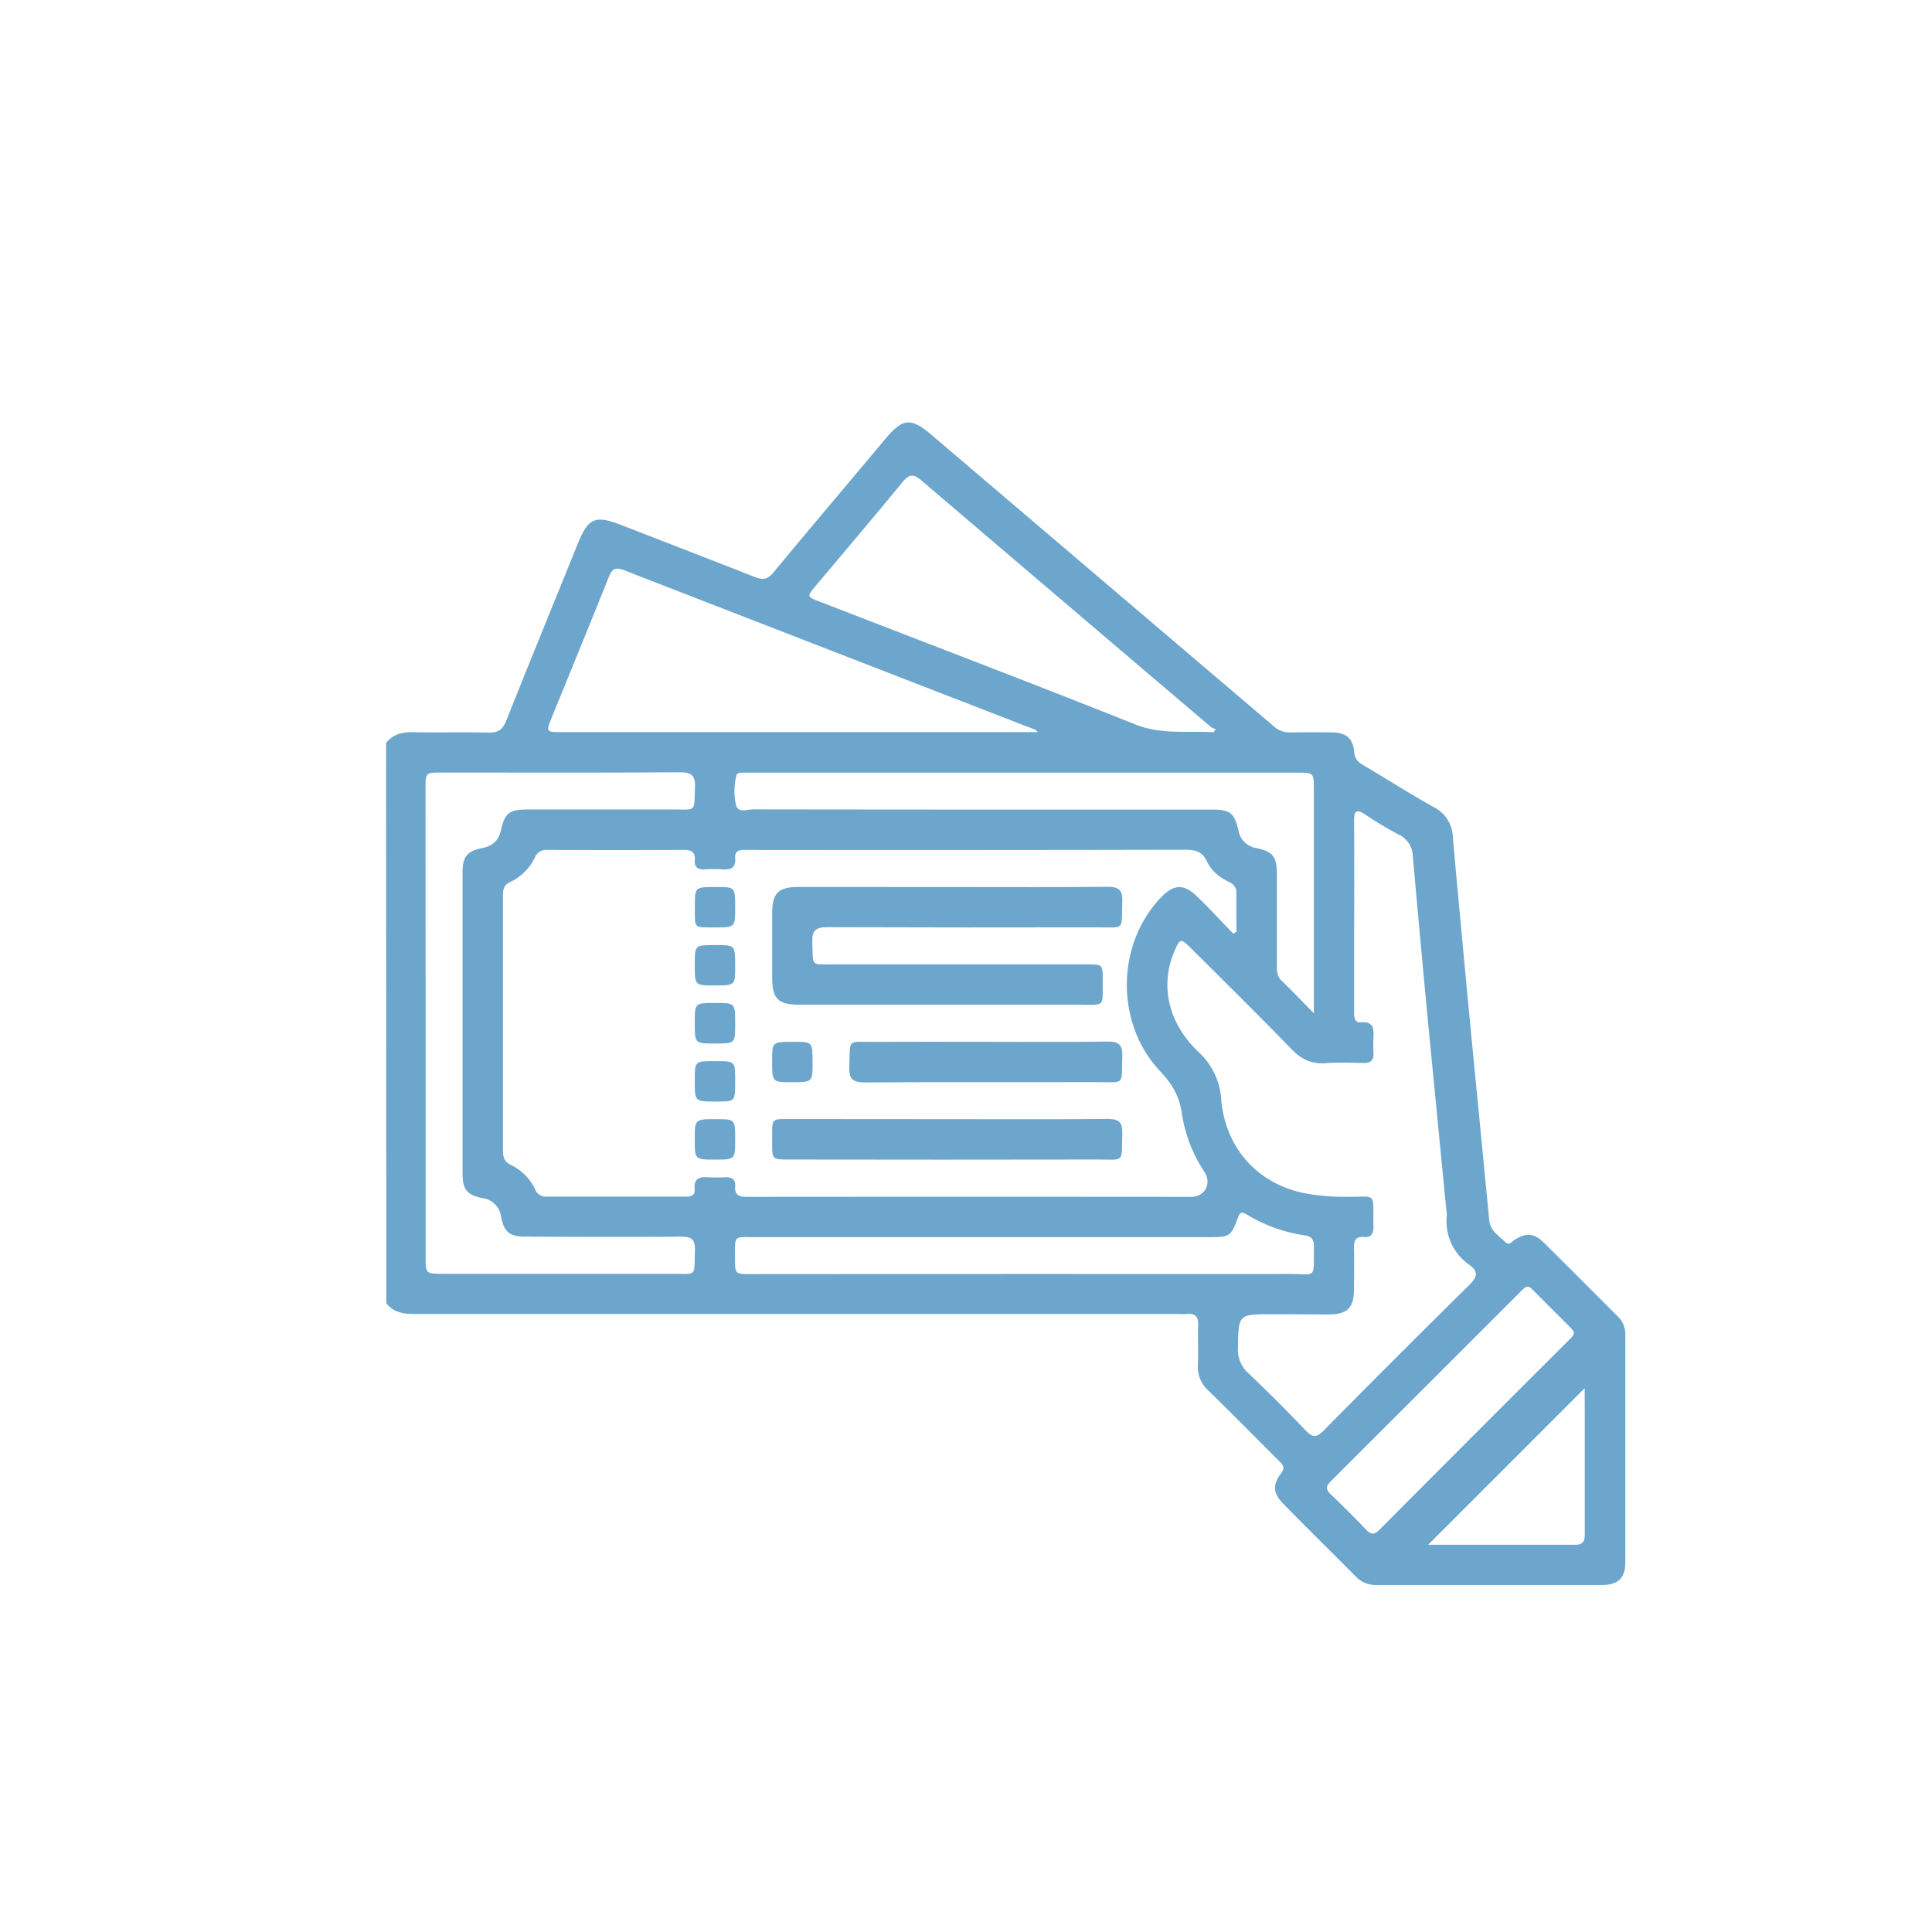 <svg xmlns="http://www.w3.org/2000/svg" id="Layer_1" data-name="Layer 1" viewBox="0 0 566.93 566.93"><defs><style>.cls-1{fill:#6da6cc;}</style></defs><path class="cls-1" d="M113.29,218c2-2.51,4.68-3.21,7.86-3.14,7.45.16,14.9-.06,22.35.11,2.69.06,4-.92,5-3.37,6.92-17.35,14-34.64,21-51.95,3.14-7.75,5.12-8.57,12.94-5.53,13,5.06,26,10.06,39,15.18,2.27.9,3.74.85,5.46-1.24,10.85-13.12,21.88-26.09,32.8-39.15,5.25-6.27,7.55-6.48,13.71-1.24q50.22,42.78,100.46,85.53a6.88,6.88,0,0,0,4.84,1.73c4.14-.07,8.28-.08,12.42,0,3.92.08,5.95,1.83,6.24,5.74.16,2.15,1.32,3.1,2.9,4,6.81,4,13.5,8.3,20.42,12.16a10.13,10.13,0,0,1,5.63,8.72c.94,10.94,2,21.87,3,32.8Q431.6,302.69,434,327c1,10.34,2,20.68,3,31,.3,3.29,2.93,4.69,4.89,6.62.93.91,1.68-.2,2.43-.7,3.29-2.2,5.8-2.13,8.59.61,7.33,7.21,14.56,14.54,21.85,21.79a7.19,7.19,0,0,1,2.18,5.41c0,22.23,0,44.46,0,66.69,0,4.61-2.12,6.67-6.8,6.68-22.12,0-44.23,0-66.34,0a7.91,7.91,0,0,1-6-2.53c-7-7.06-14.06-14-21.05-21.1-3.13-3.16-3.47-5.6-.86-9.07,1.41-1.86.44-2.68-.68-3.81-6.87-6.84-13.66-13.76-20.61-20.53a9.29,9.29,0,0,1-3.09-7.54c.18-3.9-.07-7.81.08-11.7.09-2.51-.9-3.47-3.33-3.24-1.06.1-2.13,0-3.19,0q-111.75,0-223.49,0c-3.27,0-6.09-.47-8.22-3.13ZM361.91,274l.91-.58c0-3.77-.05-7.54,0-11.32a3.29,3.29,0,0,0-2.16-3.28c-2.71-1.34-5.16-3.18-6.42-5.91-1.37-3-3.42-3.56-6.45-3.56q-63.66.13-127.33.06c-.71,0-1.42,0-2.13,0-1.73-.08-2.79.59-2.61,2.45.27,2.85-1.33,3.39-3.7,3.25-1.76-.11-3.54-.08-5.32,0s-3-.58-2.83-2.62c.19-2.31-.83-3.1-3.12-3.09q-20,.1-40.08,0a3.54,3.54,0,0,0-3.67,2.12,15.3,15.3,0,0,1-7.4,7.36c-1.66.8-2,2-2,3.72q0,37.61,0,75.2c0,1.85.47,3.12,2.24,4a15.13,15.13,0,0,1,7.15,7.13,3.34,3.34,0,0,0,3.25,2.22c13.71,0,27.43,0,41.14,0,1.54,0,2.65-.5,2.47-2.21-.35-3.36,1.67-3.63,4.19-3.48,1.53.09,3.08.07,4.61,0,2-.07,3.29.47,3.08,2.75s1.06,3,3.23,3q65.26-.06,130.52,0c4.07,0,6.14-3.83,4-7.26a42.3,42.3,0,0,1-6.64-17c-.66-5.07-2.8-8.8-6.29-12.47-13.27-14-13.1-37.12,0-51,3.88-4.1,6.9-4.23,10.86-.27C355,266.65,358.4,270.36,361.91,274Zm16.92,111.66h-5.68c-9.83,0-9.72,0-9.88,9.82a9.23,9.23,0,0,0,3.05,7.47c5.74,5.45,11.35,11.07,16.81,16.8,2,2.14,3.24,2.14,5.32,0q21.19-21.45,42.66-42.64c2.39-2.36,2.83-4,0-6a15.48,15.48,0,0,1-6.55-14.45,9.73,9.73,0,0,0-.13-1.41q-2.71-27.84-5.42-55.7-2.29-24.17-4.43-48.33a7.22,7.22,0,0,0-4.24-6.38,102.05,102.05,0,0,1-9.73-5.82c-2.69-1.77-3.28-1-3.26,1.94.1,14.31,0,28.61,0,42.92V297c0,1.46,0,3.15,2.05,3,3.53-.31,3.8,1.77,3.64,4.41a41.7,41.7,0,0,0,0,4.61c.11,2.15-.87,2.95-3,2.91-3.67-.07-7.35-.23-11,.05-4.11.32-7.12-1.08-10-4.05-9.8-10.1-19.83-20-29.79-29.91-2.68-2.67-3-2.6-4.5.83-4.42,10-2.13,21.17,6.84,29.74a20.69,20.69,0,0,1,6.77,14.11c1.28,14.25,10.59,24.54,24.27,27.41a62.27,62.27,0,0,0,12,1.08c9.6.16,8.26-1.9,8.39,8.8,0,2-.59,3.22-2.81,3-2.49-.23-2.94,1.19-2.9,3.29.09,4,.05,8,0,12.06,0,5.4-1.92,7.32-7.21,7.37C386.4,385.71,382.61,385.68,378.83,385.68ZM304.55,214.87c-.51-.54-.57-.66-.67-.7q-60.46-23.43-120.9-46.9c-2.62-1-3.48-.1-4.38,2.16-5.48,13.7-11.09,27.36-16.65,41-1.78,4.39-1.77,4.4,2.85,4.4H304.55Zm-179.66,85v68.8c0,5.12,0,5.12,5.29,5.12q33.51,0,67,0c7.53,0,6.47,1,6.74-6.91.1-3.16-1-4-4.05-4-15.25.14-30.5.08-45.75,0-4.52,0-6.2-1.35-7.06-5.74a6.38,6.38,0,0,0-5.55-5.58c-4.41-.86-5.76-2.53-5.77-7q0-44.33,0-88.65c0-4.52,1.35-6.18,5.75-7.05,3-.59,4.83-2.17,5.5-5.21,1.14-5.1,2.47-6.11,7.82-6.11,14.18,0,28.37,0,42.55,0,7.24,0,6.24.84,6.57-6.38.17-3.67-1.06-4.57-4.61-4.54-23.28.15-46.57.07-69.85.08-4.59,0-4.59,0-4.6,4.74Zm231.27-85,.56-.93a4.91,4.91,0,0,1-1.32-.56q-42.54-36.15-85-72.38c-2.43-2.08-3.67-1.83-5.59.51-8.33,10.13-16.81,20.13-25.25,30.17-2.87,3.41-2.9,3.42,1.31,5,30.73,11.91,61.52,23.63,92.13,35.84C340.77,215.67,348.43,214.4,356.16,214.87Zm29.38,82.47v-4.61q0-30.53,0-61c0-5,0-5-5.08-5H220.81c-.95,0-1.89,0-2.84,0-.72,0-1.67.05-1.85.76a18.05,18.05,0,0,0-.13,8.76c.59,2.42,3.27,1.26,5,1.26q67.23.09,134.47.05c5.57,0,6.73.9,8,6.31a6.25,6.25,0,0,0,5.31,5c4.66,1,5.89,2.51,5.91,7.28,0,9,0,18,0,27,0,1.66,0,3.25,1.34,4.58C379,290.58,381.84,293.57,385.54,297.34Zm-84.9,76.49c25.78,0,51.56.05,77.35,0,8.6,0,7.44,1.77,7.57-8.14,0-1.9-.72-2.89-2.54-3.16a45.44,45.44,0,0,1-17.24-6.18c-1.06-.64-1.82-.88-2.4.68-2.18,5.85-2.42,6-8.65,6H222c-7,0-6.28-.76-6.31,6.23,0,4.61,0,4.62,4.72,4.62Zm161.21,17a7.72,7.72,0,0,0-.76-1c-3.83-3.85-7.7-7.67-11.51-11.54-1.41-1.43-2.29-.35-3.22.57q-27.93,27.93-55.88,55.84c-1.39,1.39-1.49,2.36,0,3.77q5.37,5.15,10.52,10.52c1.42,1.48,2.39,1.3,3.77-.08q27.87-28,55.83-55.88C461.15,392.41,461.87,391.9,461.85,390.81ZM465,407.36,419.07,453.3c13.92,0,28.55,0,43.19,0,2.6,0,2.79-1.42,2.78-3.41,0-11.57,0-23.15,0-34.72Z"></path><path class="cls-1" d="M279.71,260.29c15.13,0,30.27.08,45.4-.06,3.27,0,4.32,1,4.22,4.24-.28,8.85.94,7.64-7.47,7.65q-39.56.09-79.11-.05c-3.41,0-4.52,1-4.38,4.39.29,7.34-.7,6.52,6.42,6.53q37.08,0,74.14,0c4.64,0,4.69,0,4.65,4.74-.05,8,.89,7.09-6.89,7.1q-41,0-81.95,0c-6.51,0-8.14-1.66-8.15-8.19q0-9.41,0-18.8c0-5.77,1.84-7.56,7.71-7.57Q257,260.27,279.71,260.29Z"></path><path class="cls-1" d="M278.3,328.41c15.6,0,31.2.08,46.8-.06,3.25,0,4.33,1,4.23,4.24-.29,8.93,1,7.64-7.81,7.66q-45,.08-90.06,0c-4.86,0-4.9,0-4.87-4.87.06-7.91-.85-6.94,7-7C248.51,328.38,263.41,328.41,278.3,328.41Z"></path><path class="cls-1" d="M289.65,305.71c11.82,0,23.64.1,35.45-.07,3.25,0,4.33,1,4.23,4.24-.29,8.93,1,7.63-7.8,7.66-22.57.06-45.15-.06-67.72.09-3.58,0-4.73-1-4.59-4.6.33-8.41-.88-7.26,7.46-7.31C267.67,305.66,278.66,305.71,289.65,305.71Z"></path><path class="cls-1" d="M215.73,266.31c0,5.83,0,5.85-6,5.83-6.49,0-5.79.45-5.83-6.37,0-5.49,0-5.49,6.37-5.48C215.73,260.3,215.73,260.3,215.73,266.31Z"></path><path class="cls-1" d="M215.73,283.57c0,5.61,0,5.61-6.25,5.6-5.61,0-5.61,0-5.61-6.25,0-5.61,0-5.61,6.26-5.6C215.73,277.32,215.73,277.32,215.73,283.57Z"></path><path class="cls-1" d="M209.77,306.21c-5.9,0-5.9,0-5.9-6s0-5.9,6.31-5.9c5.55,0,5.55,0,5.55,6.31C215.72,306.21,215.72,306.21,209.77,306.21Z"></path><path class="cls-1" d="M226.58,311.29c0-5.59,0-5.59,6.27-5.58,5.59,0,5.59,0,5.59,6.26,0,5.59,0,5.59-6.27,5.59C226.58,317.55,226.58,317.55,226.58,311.29Z"></path><path class="cls-1" d="M210.08,323.24c-6.21,0-6.21,0-6.21-6s0-5.86,6-5.86,5.86,0,5.86,6S215.73,323.23,210.08,323.24Z"></path><path class="cls-1" d="M215.73,334.35c0,5.92,0,5.92-5.94,5.92s-5.92,0-5.92-5.94,0-5.92,6.3-5.92C215.73,328.42,215.73,328.42,215.73,334.35Z"></path></svg>